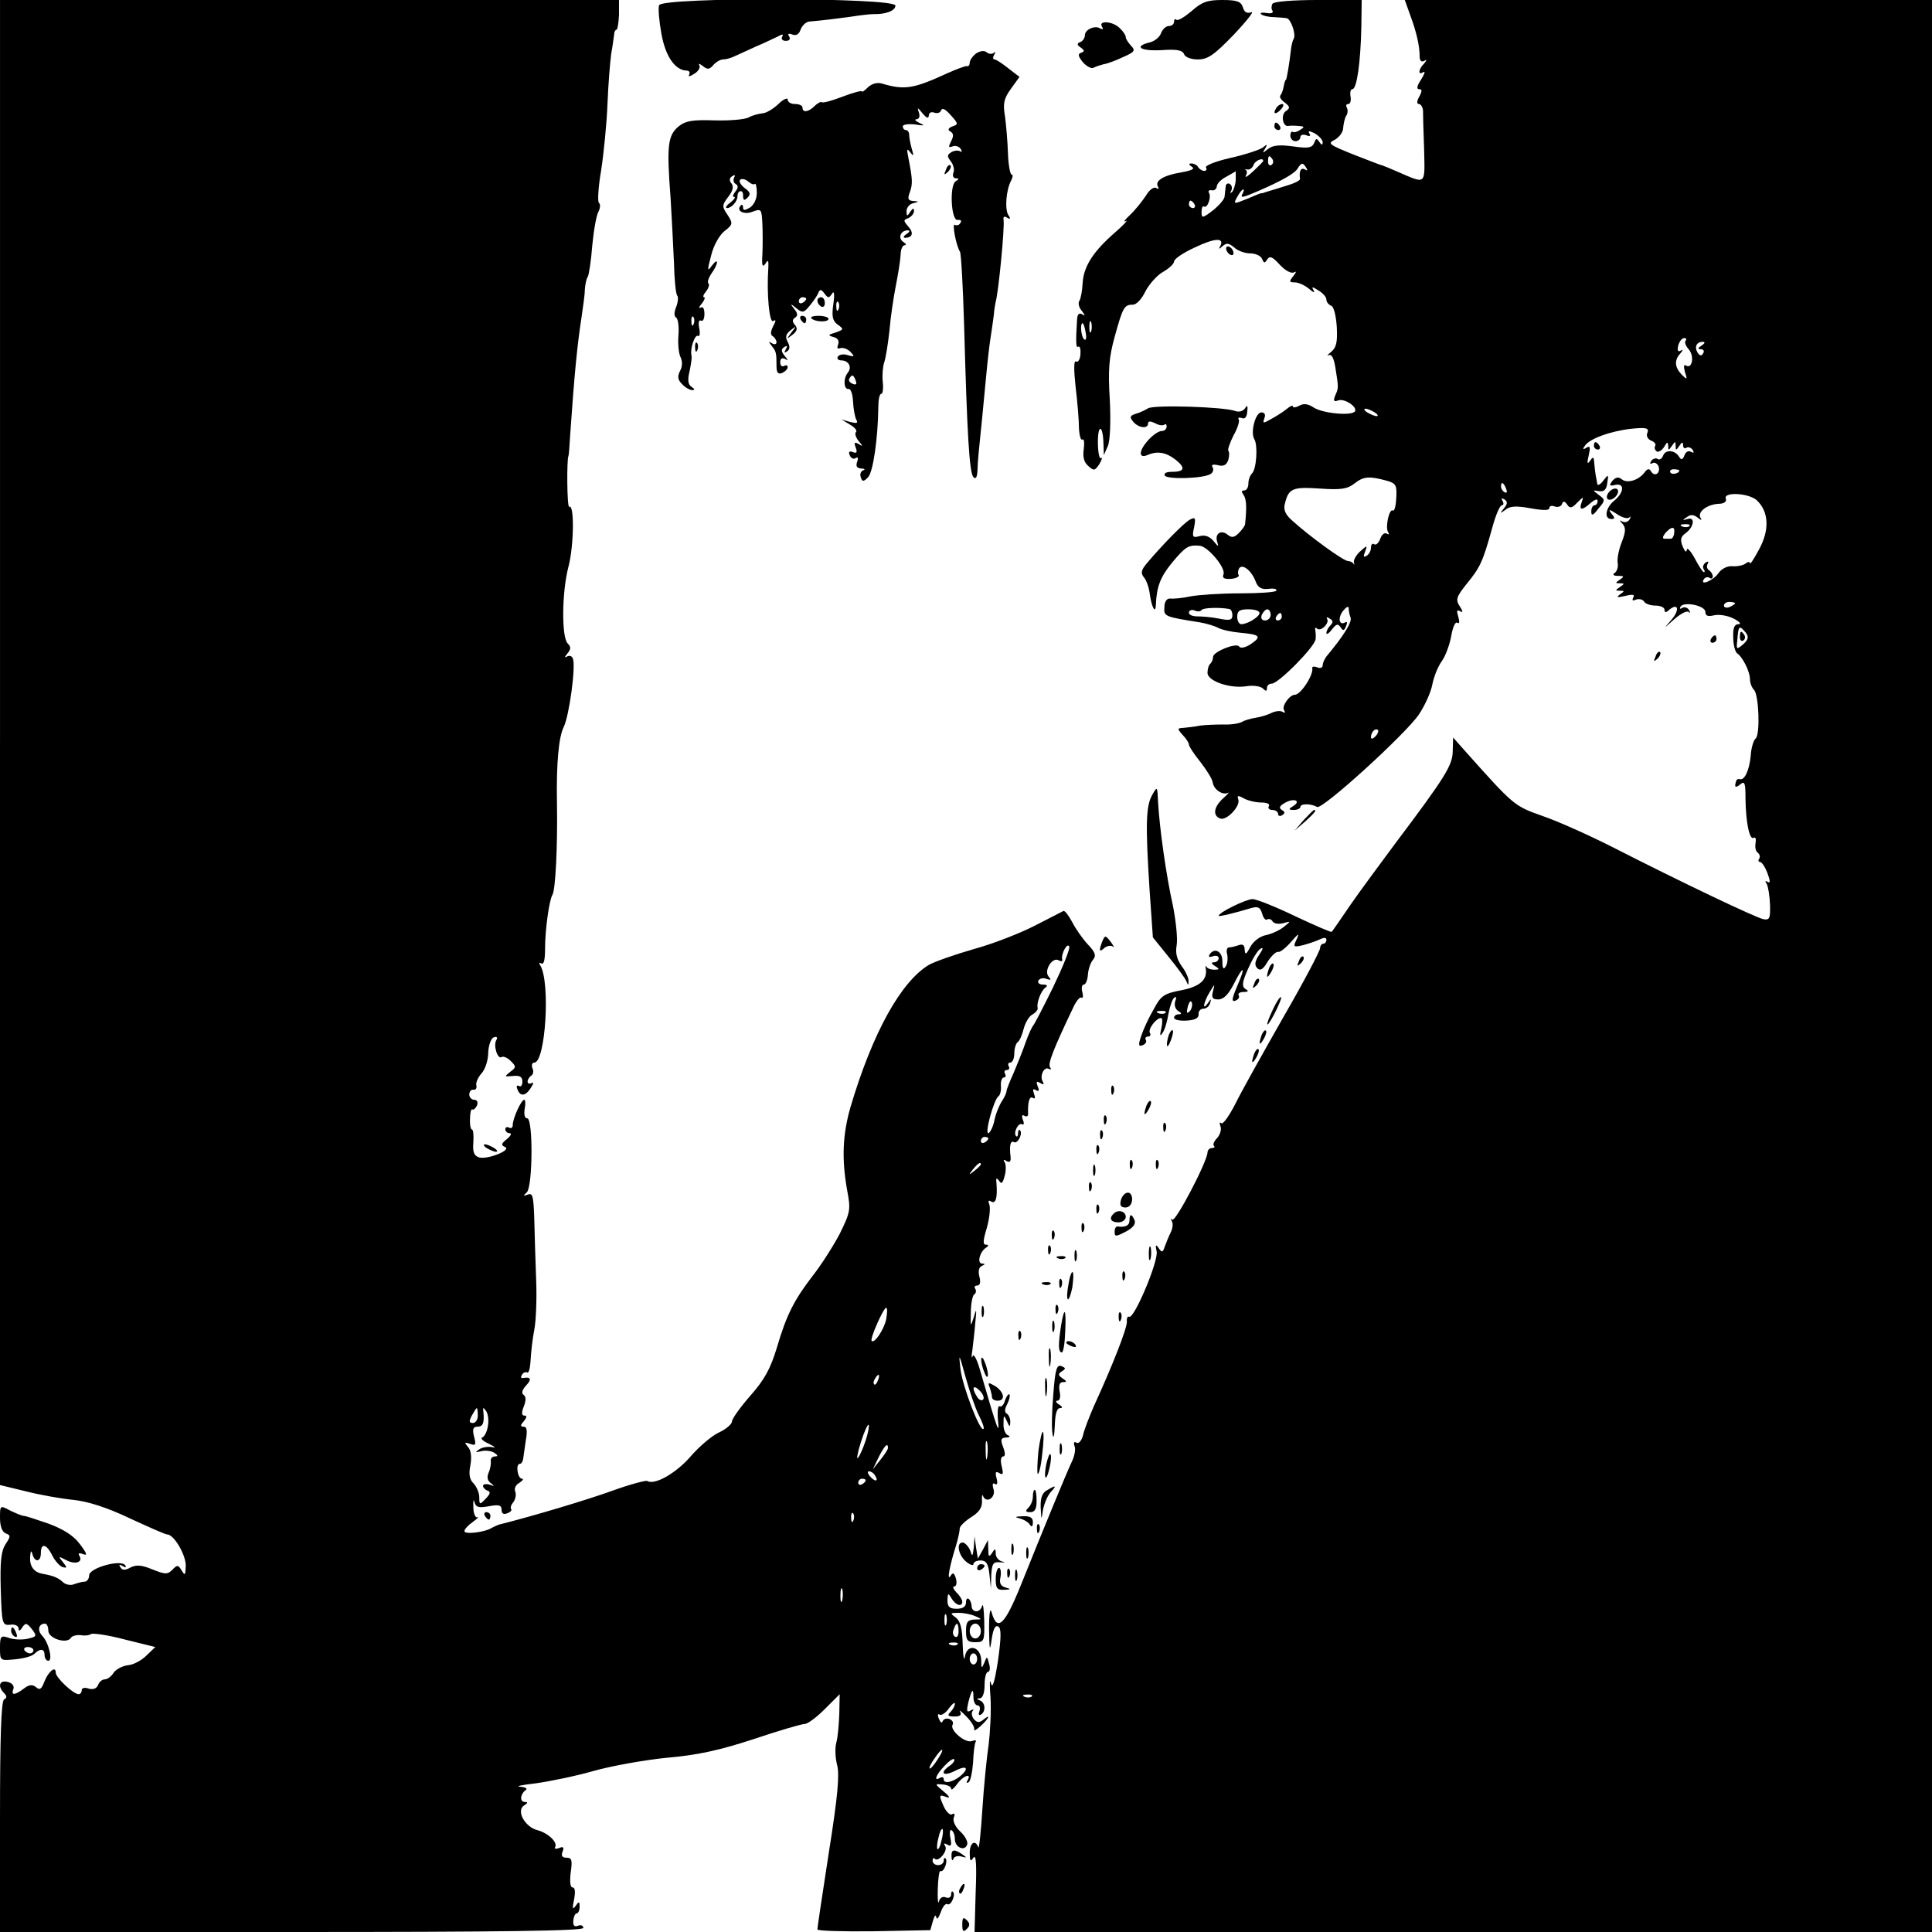 <?xml version="1.0" standalone="no"?>
<!DOCTYPE svg PUBLIC "-//W3C//DTD SVG 20010904//EN"
 "http://www.w3.org/TR/2001/REC-SVG-20010904/DTD/svg10.dtd">
<svg version="1.0" xmlns="http://www.w3.org/2000/svg"
 width="520pt" height="520pt" viewBox="0 0 520 520"
 preserveAspectRatio="xMidYMid meet">
<g transform="translate(0,520) scale(0.1,-0.1)"
fill="#000000" stroke="none">
<path d="M0 3201 l0 -1998 70 -17 c39 -10 97 -20 128 -23 38 -4 89 -20 150
-49 52 -24 97 -44 102 -44 18 0 50 -54 50 -84 -1 -26 -2 -28 -11 -13 -9 15
-12 16 -25 2 -13 -13 -19 -13 -54 1 -29 12 -43 13 -59 5 -14 -8 -22 -8 -27 1
-5 7 -3 8 6 3 8 -5 11 -4 7 2 -11 17 -97 -7 -97 -27 0 -9 -6 -17 -12 -17 -7 0
-20 -4 -29 -7 -9 -4 -23 -1 -30 6 -13 12 -26 17 -54 22 -23 4 -35 19 -34 44 1
17 3 21 6 10 6 -24 23 -23 23 2 0 28 15 25 31 -7 8 -16 21 -29 28 -31 12 -3
12 -1 0 14 -13 16 -12 16 9 5 24 -13 46 -6 36 11 -5 8 -1 9 10 5 12 -5 10 2
-9 27 -17 23 -44 40 -84 55 -32 11 -62 21 -67 21 -5 0 -21 7 -36 14 -28 15
-28 15 -28 -20 0 -22 6 -37 15 -41 14 -5 14 -8 0 -29 -12 -19 -15 -46 -13
-122 3 -94 4 -97 26 -95 12 2 22 -3 22 -10 0 -8 4 -7 10 3 9 13 12 12 26 -5
14 -19 13 -20 -13 -26 -15 -3 -38 -2 -50 3 -21 7 -23 4 -23 -27 0 -35 0 -35
41 -31 22 2 45 8 52 15 15 15 27 14 27 -4 0 -8 5 -15 10 -15 13 0 1 50 -17 68
-13 14 -9 32 8 32 5 0 9 -8 9 -19 0 -21 50 -37 61 -19 3 5 15 8 25 7 11 -2 24
-1 29 3 6 3 47 -3 92 -15 l81 -20 -24 -23 c-13 -13 -35 -25 -50 -26 -15 -2
-32 -11 -38 -20 -6 -10 -17 -18 -24 -18 -7 0 -15 -7 -18 -15 -4 -10 -13 -13
-25 -10 -11 4 -19 2 -19 -4 0 -6 -4 -11 -8 -11 -15 0 -62 45 -62 58 0 20 -20
3 -31 -25 -7 -19 -12 -23 -22 -14 -10 8 -19 7 -33 -4 -24 -18 -35 -19 -28 -1
3 8 -3 16 -15 19 -23 6 -28 -12 -10 -30 8 -8 8 -13 0 -17 -8 -5 -11 -105 -11
-317 l0 -309 785 0 c567 0 785 3 785 11 0 6 -6 9 -14 6 -10 -4 -14 0 -13 14 1
10 5 19 9 19 4 0 8 8 8 18 0 15 -2 15 -11 2 -8 -11 -9 -7 -4 17 4 21 3 33 -4
33 -6 0 -8 15 -5 40 5 33 3 40 -11 40 -12 0 -15 5 -11 16 5 12 2 15 -9 10 -9
-3 -14 -2 -11 2 8 13 -18 38 -47 46 -34 8 -59 53 -36 67 10 6 10 9 2 9 -15 0
-13 21 2 32 6 4 -1 8 -15 9 -14 1 5 5 41 9 36 5 106 19 155 33 49 14 139 30
199 36 82 7 141 20 233 50 68 23 130 41 138 41 8 0 32 18 54 40 l40 40 -1 -52
c-1 -29 -4 -64 -8 -78 -4 -14 -3 -41 2 -60 7 -26 2 -84 -22 -235 -17 -110 -31
-203 -31 -208 0 -4 68 -6 152 -5 l152 3 7 25 c4 14 8 18 9 10 1 -8 6 -3 12 13
5 15 13 25 18 22 9 -6 23 25 15 33 -3 3 -5 0 -5 -7 0 -7 -6 -11 -14 -8 -9 4
-16 -1 -19 -11 -2 -9 -4 6 -3 34 1 29 4 50 7 48 9 -5 21 27 14 34 -3 3 -5 0
-5 -6 0 -7 -7 -12 -15 -12 -8 0 -15 5 -15 12 0 6 3 9 6 5 10 -10 36 22 28 34
-5 8 -3 9 6 4 10 -6 12 -1 8 18 -3 15 -1 24 3 21 5 -3 9 -13 9 -24 0 -22 26
-34 33 -15 3 7 -5 23 -18 35 -14 13 -21 28 -18 38 4 9 2 13 -4 9 -5 -4 -15 5
-22 19 -15 33 -14 35 7 27 10 -4 8 2 -8 15 -25 21 -25 21 -2 19 12 -1 22 -6
22 -11 0 -6 7 0 16 12 15 22 41 32 28 10 -4 -6 -3 -8 3 -5 5 3 10 27 12 53 1
26 4 51 7 56 3 4 -2 5 -10 2 -18 -7 -61 30 -52 44 3 6 -1 12 -8 15 -8 3 -16 1
-19 -6 -2 -6 -6 -3 -10 7 -4 9 -3 15 2 11 5 -3 17 5 25 17 9 12 16 18 16 12 0
-5 -5 -15 -12 -22 -9 -9 -7 -12 11 -12 15 0 20 4 15 13 -4 6 4 1 17 -13 13
-13 23 -29 21 -35 -2 -5 6 -1 17 9 23 21 29 35 7 17 -10 -8 -16 -8 -25 2 -6 8
-7 18 -3 22 4 5 1 5 -6 1 -10 -6 -11 -1 -6 21 9 36 14 42 14 15 0 -12 5 -22
11 -22 6 0 8 -7 5 -16 -3 -8 -2 -12 4 -9 14 9 12 32 -2 38 -10 4 -10 6 0 6 7
1 12 15 12 36 0 19 4 35 9 35 5 0 7 10 3 22 -5 21 -6 21 -13 2 -7 -16 -8 -15
-8 7 -1 38 -38 47 -44 10 -2 -14 -5 1 -6 33 -1 43 -6 62 -18 72 -17 12 -16 13
7 13 14 0 34 -4 45 -9 19 -8 19 -9 -2 -9 -19 -1 -23 -7 -23 -31 0 -25 4 -30
25 -30 24 0 25 3 24 58 -1 31 -3 49 -6 39 -5 -19 -28 -18 -28 1 0 5 -3 14 -7
18 -5 4 -8 0 -8 -9 0 -11 -8 -17 -25 -17 -19 0 -25 5 -25 23 1 20 2 20 11 5
11 -19 29 -24 29 -9 0 5 -7 17 -16 25 -8 9 -11 16 -6 16 6 0 8 9 5 21 -5 16
-8 18 -15 7 -10 -15 -2 28 15 82 6 19 10 40 10 45 -1 6 12 19 30 31 23 14 31
27 30 45 -1 13 1 19 3 12 9 -21 35 -3 28 19 -4 13 -2 18 4 14 6 -4 8 2 4 16
-4 16 -2 19 8 13 10 -6 11 -2 6 19 -4 15 -2 26 4 26 6 0 6 9 0 25 -8 21 -6 25
8 26 10 0 12 3 5 6 -7 2 -13 17 -12 31 0 24 1 25 9 7 7 -16 9 -17 9 -3 1 9 -4
20 -9 23 -7 4 -6 13 1 26 6 12 8 23 6 26 -3 2 -8 -5 -12 -16 -3 -12 -10 -19
-15 -16 -4 3 -6 -14 -4 -37 5 -45 -1 -29 -49 137 -8 28 -17 43 -19 35 -3 -8
-4 -1 -1 15 2 17 6 50 8 75 4 38 3 40 -4 15 -9 -28 -9 -27 -8 13 0 24 5 46 9
48 5 3 6 10 3 15 -4 5 -1 9 5 9 8 0 10 9 6 24 -4 15 -1 26 7 29 9 4 9 6 0 6
-14 1 -6 32 11 43 8 5 7 8 -1 8 -8 0 -7 12 3 45 7 25 10 53 7 62 -4 11 -3 14
5 9 12 -7 17 10 14 49 -2 15 0 16 7 7 6 -10 10 -7 15 13 4 14 4 31 0 37 -5 7
-2 8 5 3 9 -5 12 -1 11 11 -4 32 0 45 9 40 10 -6 25 24 16 32 -3 3 -5 -1 -5
-8 0 -7 -2 -11 -5 -8 -9 8 6 38 16 32 5 -3 6 3 2 12 -4 11 -2 15 4 11 6 -4 11
-1 10 6 -1 32 4 48 13 42 6 -4 7 1 3 11 -4 12 -3 15 5 10 8 -5 10 -1 5 10 -5
13 -3 15 7 9 8 -5 11 -4 7 3 -10 15 3 43 16 35 6 -3 7 -1 3 5 -6 9 9 48 62
159 8 18 18 30 22 28 5 -3 6 4 3 15 -3 11 -1 20 4 20 5 0 10 12 11 26 1 15 7
33 14 41 9 11 6 20 -14 41 -14 15 -33 42 -42 60 -10 18 -20 32 -24 30 -4 -2
-39 -20 -78 -40 -39 -20 -113 -49 -165 -63 -52 -15 -105 -34 -119 -42 -76 -46
-152 -184 -211 -383 -21 -73 -24 -139 -9 -223 10 -53 9 -59 -20 -118 -18 -34
-50 -84 -72 -112 -50 -65 -71 -105 -97 -194 -17 -56 -33 -86 -71 -129 -28 -32
-50 -63 -50 -70 0 -7 -16 -21 -36 -30 -19 -9 -54 -39 -77 -66 -39 -44 -95 -76
-115 -64 -4 2 -46 -9 -93 -26 -66 -24 -209 -67 -304 -91 -5 -1 -15 -6 -21 -9
-18 -12 -74 -19 -74 -9 0 5 10 16 23 25 12 9 18 15 12 12 -5 -2 -11 10 -11 27
-1 18 1 24 3 14 4 -14 11 -16 39 -11 27 5 34 3 34 -10 0 -10 6 -13 15 -9 9 3
13 8 11 11 -3 3 -1 11 5 18 6 8 9 20 6 29 -4 8 1 19 11 24 9 6 12 11 7 11 -12
0 -18 40 -6 40 4 0 8 6 9 13 1 6 4 29 7 49 5 27 3 38 -5 38 -10 0 -10 4 0 15
8 10 9 15 1 15 -7 0 -8 8 -1 25 6 16 6 26 -1 31 -6 4 -4 13 7 25 16 17 13 24
-9 20 -5 -1 -6 3 -2 9 3 6 10 8 14 6 4 -3 8 12 9 32 1 20 5 58 10 83 5 26 7
87 5 135 -2 49 -4 122 -5 162 -2 61 -4 72 -17 67 -13 -5 -14 -4 -3 6 16 17 17
199 1 199 -7 0 -9 10 -7 25 3 14 2 25 -1 25 -8 0 -31 -50 -31 -68 0 -7 -4 -10
-10 -7 -5 3 -10 1 -10 -4 0 -6 5 -11 12 -11 6 0 3 -7 -8 -16 -15 -12 -16 -16
-5 -21 20 -8 -48 -35 -70 -28 -14 5 -17 15 -15 41 1 18 0 34 -4 34 -3 0 -6 13
-5 29 0 16 3 27 6 25 4 -2 9 3 13 11 3 9 0 15 -8 15 -7 0 -13 7 -13 14 0 8 5
14 11 13 6 -1 10 4 8 12 -2 7 5 22 14 32 10 11 18 36 18 56 1 21 8 39 15 41 8
3 11 0 7 -7 -9 -14 3 -53 14 -46 5 3 16 -2 25 -11 15 -15 14 -17 -2 -29 -16
-13 -16 -13 7 -11 19 2 26 -2 26 -15 0 -10 -4 -15 -9 -12 -5 3 -8 0 -5 -7 7
-22 22 -21 36 1 8 12 9 18 3 14 -6 -3 -11 -2 -11 4 0 5 4 12 10 16 5 3 7 12 3
20 -3 8 -1 15 5 15 30 0 44 216 16 262 -4 6 -3 8 3 5 7 -4 10 10 10 41 0 48
11 130 20 144 8 14 14 129 12 248 -2 106 5 177 18 203 15 30 33 163 25 184 -2
7 -9 10 -16 6 -7 -4 -7 -2 1 8 10 12 10 18 1 27 -17 17 -16 138 2 207 15 57
16 170 2 161 -6 -3 -7 128 -2 137 1 1 3 29 5 62 11 160 19 239 30 310 4 28 9
61 9 75 1 14 4 30 8 35 3 6 9 43 12 84 4 41 11 82 17 92 5 10 5 20 1 23 -4 3
-2 42 6 88 7 46 15 126 17 178 2 52 7 113 10 135 4 22 7 46 8 53 0 6 3 12 6
12 3 0 6 18 7 40 l0 40 -833 0 -833 0 0 -1999z m2834 -659 c-26 -53 -50 -99
-53 -102 -3 -3 -12 -22 -20 -44 -7 -21 -22 -58 -32 -82 -11 -24 -20 -47 -20
-51 0 -5 -6 -17 -13 -28 -7 -11 -17 -35 -20 -53 -4 -17 -12 -32 -16 -32 -10 0
15 90 27 99 5 3 8 16 7 29 -1 12 3 22 8 22 5 0 6 5 3 10 -3 6 -1 10 5 10 6 0
8 5 5 10 -3 6 -1 10 4 10 6 0 11 11 11 24 0 14 4 27 9 31 5 3 12 19 16 35 4
16 14 34 23 39 9 5 16 13 15 18 -4 13 9 47 21 55 7 5 4 8 -7 8 -10 0 -15 5
-12 11 4 6 14 8 22 4 12 -4 13 -2 5 7 -13 16 11 54 28 43 6 -3 10 -3 9 2 -4
15 14 48 19 35 2 -7 -18 -56 -44 -110z m-174 -406 c0 -3 -4 -8 -10 -11 -5 -3
-10 -1 -10 4 0 6 5 11 10 11 6 0 10 -2 10 -4z m-20 -70 c0 -2 -8 -10 -17 -17
-16 -13 -17 -12 -4 4 13 16 21 21 21 13z m-255 -418 c-7 -29 -32 -65 -39 -57
-5 6 32 89 39 89 4 0 3 -14 0 -32z m250 -258 c9 -18 15 -34 12 -36 -9 -9 -57
116 -62 162 -5 44 -4 42 14 -23 11 -39 27 -86 36 -103z m-272 95 c-3 -9 -8
-14 -10 -11 -3 3 -2 9 2 15 9 16 15 13 8 -4z m283 -52 c-4 -4 -11 -1 -16 7
-16 25 -11 35 7 17 9 -9 13 -20 9 -24z m-1360 -43 c0 -11 -6 -20 -13 -20 -11
0 -11 5 -3 20 6 11 12 20 13 20 2 0 3 -9 3 -20z m27 -29 c-2 -14 -9 -28 -15
-30 -6 -2 2 -10 18 -17 16 -8 20 -12 9 -9 -11 2 -27 0 -35 -6 -12 -8 -11 -9 5
-5 11 3 27 1 35 -4 11 -7 11 -10 2 -10 -7 0 -12 -6 -11 -12 1 -7 -1 -21 -6
-32 -5 -12 -3 -21 6 -28 11 -8 10 -9 -3 -4 -10 3 -18 1 -18 -3 0 -5 6 -11 12
-13 9 -3 8 -9 -5 -22 -16 -17 -17 -16 -17 4 0 12 -7 28 -15 37 -11 10 -14 25
-9 49 4 22 2 40 -6 49 -11 13 -10 14 5 9 15 -6 17 -3 11 19 -5 20 -3 27 9 27
15 0 19 10 16 40 -2 13 0 13 8 1 5 -8 7 -26 4 -40z m1017 -38 c-7 -21 -16 -42
-21 -47 -4 -5 -1 14 8 42 9 29 19 50 21 47 2 -2 -1 -21 -8 -42z m327 -45 c-2
-13 -4 -5 -4 17 -1 22 1 32 4 23 2 -10 2 -28 0 -40z m-267 25 c0 -5 -10 -19
-21 -33 l-20 -25 16 33 c15 30 25 41 25 25z m-35 -74 c11 -16 1 -19 -13 -3 -7
8 -8 14 -3 14 5 0 13 -5 16 -11z m-25 -13 c0 -3 -4 -8 -10 -11 -5 -3 -10 -1
-10 4 0 6 5 11 10 11 6 0 10 -2 10 -4z m-33 -108 c-3 -8 -6 -5 -6 6 -1 11 2
17 5 13 3 -3 4 -12 1 -19z m-30 -215 c-3 -10 -5 -4 -5 12 0 17 2 24 5 18 2 -7
2 -21 0 -30z m280 -65 c-3 -7 -5 -2 -5 12 0 14 2 19 5 13 2 -7 2 -19 0 -25z
m33 -19 c0 -11 -4 -18 -10 -14 -5 3 -7 12 -3 20 7 21 13 19 13 -6z m60 1 c0
-11 -7 -20 -15 -20 -8 0 -15 9 -15 20 0 11 7 20 15 20 8 0 15 -9 15 -20z m-63
-36 c-3 -3 -12 -4 -19 -1 -8 3 -5 6 6 6 11 1 17 -2 13 -5z m-2487 -16 c0 -4
-4 -8 -9 -8 -6 0 -12 4 -15 8 -3 5 1 9 9 9 8 0 15 -4 15 -9z m2540 -23 c0 -8
-4 -15 -10 -15 -5 0 -10 7 -10 15 0 8 5 15 10 15 6 0 10 -7 10 -15z m-106
-270 c-9 -14 -18 -25 -21 -25 -5 0 5 18 20 38 17 22 18 13 1 -13z m30 -19
c-27 -20 -13 -28 19 -11 30 15 36 5 11 -16 -20 -16 -44 -21 -44 -8 0 6 -4 7
-10 4 -18 -11 -11 8 12 32 12 13 24 21 26 18 3 -3 -3 -12 -14 -19z m-20 -200
c-3 -15 -8 -25 -11 -23 -2 3 -1 17 3 31 3 15 8 25 11 23 2 -3 1 -17 -3 -31z"/>
<path d="M1774 5186 c-3 -8 0 -42 6 -76 11 -62 37 -99 68 -100 7 0 10 -5 7
-11 -4 -6 2 -5 13 2 12 7 18 18 14 24 -3 5 1 4 10 -3 12 -10 18 -9 28 3 7 8
19 15 26 15 8 0 22 4 32 9 9 4 35 16 57 26 22 9 48 22 59 27 12 7 16 6 11 -1
-3 -6 1 -11 10 -11 10 0 13 5 9 12 -5 7 -2 9 9 5 10 -4 18 1 22 14 4 10 14 20
23 21 35 3 68 7 112 13 25 4 52 7 60 7 34 -1 60 9 60 23 0 22 -628 23 -636 1z"/>
<path d="M3207 5170 c-19 -16 -37 -27 -41 -23 -3 3 -6 1 -6 -5 0 -7 -6 -12
-14 -12 -8 0 -17 -9 -21 -19 -3 -10 -17 -22 -30 -25 -45 -11 -26 -24 31 -21
41 3 57 0 61 -11 3 -8 19 -14 37 -14 27 0 44 12 97 67 35 37 56 64 47 60 -12
-4 -19 0 -23 14 -5 15 -16 19 -55 19 -40 0 -55 -5 -83 -30z"/>
<path d="M3425 5190 c-3 -5 -4 -14 0 -19 3 -6 -4 -8 -16 -6 -12 2 -18 1 -15
-3 4 -4 20 -8 34 -8 15 -1 31 -2 35 -3 11 -1 26 -44 19 -55 -3 -5 -7 -21 -8
-35 -4 -34 -11 -76 -13 -76 -2 0 -4 -8 -6 -18 -2 -11 -6 -21 -9 -24 -3 -4 2
-12 12 -19 14 -11 15 -15 3 -23 -14 -9 -9 -42 6 -40 4 1 17 1 28 0 16 -1 17
-3 5 -10 -8 -6 -17 -8 -20 -6 -4 2 -7 -2 -7 -10 0 -8 6 -15 14 -15 7 0 13 5
13 11 0 6 7 8 16 5 9 -4 13 -2 8 5 -4 8 0 7 15 0 11 -7 21 -17 21 -24 0 -8 -3
-8 -9 1 -7 11 -9 10 -14 -3 -6 -13 -16 -15 -57 -9 -36 5 -55 3 -67 -7 -15 -12
-16 -12 -8 1 7 12 6 13 -6 3 -8 -6 -47 -19 -87 -28 -40 -9 -70 -21 -66 -26 3
-5 1 -9 -5 -9 -5 0 -13 5 -16 10 -3 6 -12 10 -18 10 -8 0 -8 -3 1 -9 9 -5 0
-10 -29 -15 -48 -8 -72 -23 -62 -39 3 -6 1 -7 -5 -3 -6 4 -19 -5 -28 -21 -10
-15 -29 -39 -43 -52 -14 -13 -19 -20 -11 -16 8 5 -4 -9 -27 -29 -60 -52 -86
-92 -89 -137 -1 -21 -5 -43 -9 -49 -4 -6 -1 -18 7 -27 9 -12 9 -15 1 -9 -9 5
-13 0 -14 -13 -4 -63 -3 -79 3 -74 5 2 7 -7 6 -21 -1 -13 -6 -22 -12 -19 -6 4
-6 -22 -1 -68 5 -41 9 -90 9 -111 1 -20 5 -34 9 -31 5 3 6 -9 4 -25 -3 -21 0
-36 12 -46 15 -14 18 -13 30 5 7 12 9 19 4 16 -4 -3 -8 17 -8 43 0 51 14 46
15 -5 l1 -30 11 25 c6 15 8 66 5 125 -5 79 -2 114 13 168 22 80 26 87 49 87
10 0 24 15 34 36 10 19 31 43 47 52 16 9 30 22 30 28 0 7 25 24 56 38 54 26
81 27 68 3 -5 -8 -3 -8 6 0 11 10 17 9 32 -3 9 -9 29 -16 43 -16 15 0 29 -7
32 -15 5 -12 7 -12 14 -1 7 10 14 7 34 -15 15 -16 31 -24 38 -20 7 4 6 0 -2
-10 -12 -15 -11 -17 4 -17 10 0 27 -8 38 -17 11 -10 17 -12 13 -5 -7 11 -4 11
13 0 12 -7 21 -18 21 -24 0 -7 6 -14 13 -17 7 -2 13 -27 15 -57 2 -41 -1 -55
-15 -67 -10 -8 -13 -12 -7 -9 8 4 14 -8 18 -32 9 -56 9 -56 0 -76 -6 -15 -4
-18 7 -14 17 7 53 -17 46 -29 -8 -13 -86 -6 -111 10 -15 10 -27 12 -39 5 -9
-5 -17 -6 -17 -2 0 4 -8 1 -17 -7 -10 -8 -29 -20 -42 -27 -21 -12 -23 -12 -18
2 4 10 1 16 -8 16 -16 0 -30 -54 -19 -72 10 -16 6 -80 -6 -92 -6 -6 -10 -18
-10 -28 0 -10 -5 -18 -11 -18 -8 0 -8 -4 -2 -12 8 -11 9 -34 4 -80 -1 -4 -8
-14 -17 -23 -12 -12 -19 -13 -30 -4 -17 14 -35 3 -28 -19 5 -15 3 -14 -10 2
-10 12 -23 17 -37 13 -19 -5 -21 -3 -15 24 5 26 3 28 -12 20 -16 -9 -74 -68
-116 -118 -15 -18 -16 -26 -7 -37 7 -8 14 -29 16 -47 5 -34 15 -52 16 -28 2
50 12 76 44 115 36 43 44 48 75 45 22 -3 70 -60 63 -77 -4 -10 2 -13 20 -12
14 1 23 6 21 10 -3 4 -2 13 1 18 9 14 34 -6 45 -36 6 -16 16 -21 34 -19 14 2
24 0 21 -5 -2 -4 -46 -7 -97 -7 -52 0 -111 -4 -133 -8 -22 -5 -47 -7 -55 -6
-9 1 -16 -8 -16 -23 -2 -25 0 -26 95 -41 18 -3 41 -10 50 -15 9 -5 36 -11 59
-13 54 -5 59 -10 28 -31 -14 -9 -27 -12 -31 -6 -7 11 -70 -14 -70 -28 0 -6 -3
-14 -7 -18 -5 -4 -8 -15 -8 -25 0 -22 60 -43 105 -36 18 3 38 0 44 -6 8 -8 11
-8 11 1 0 7 6 12 13 12 18 0 117 100 118 120 1 8 0 20 -1 25 -1 6 1 7 5 3 10
-9 34 15 27 26 -3 5 0 6 7 1 9 -5 10 -10 2 -18 -6 -6 -11 -15 -11 -21 0 -5 7
-1 15 10 12 15 16 16 23 6 7 -11 10 -10 15 3 4 9 3 13 -2 10 -17 -10 -21 12
-6 31 8 10 15 14 15 7 0 -6 2 -18 5 -25 5 -12 -19 -50 -65 -105 -5 -7 -10 -17
-10 -24 0 -6 -7 -9 -15 -5 -8 3 -14 2 -13 -2 4 -18 -31 -72 -47 -72 -14 0 -36
-31 -29 -41 4 -8 3 -9 -4 -5 -6 4 -20 2 -30 -3 -10 -5 -29 -11 -43 -13 -13 -2
-30 -7 -36 -11 -7 -4 -29 -8 -50 -7 -21 0 -49 -1 -63 -3 -14 -3 -34 -5 -44 -6
-18 -1 -18 -2 -3 -19 10 -10 17 -22 17 -26 0 -5 14 -26 31 -47 17 -22 32 -46
33 -55 3 -19 26 -35 41 -28 5 3 0 -3 -12 -14 -26 -23 -30 -47 -9 -55 17 -7 55
33 49 51 -4 11 -1 12 15 3 11 -6 32 -11 47 -11 15 0 24 -4 20 -10 -3 -5 1 -10
9 -10 9 0 16 -5 16 -11 0 -5 5 -7 11 -3 8 5 8 9 -1 14 -9 6 -6 11 10 20 24 13
43 4 20 -10 -13 -8 -12 -10 3 -10 9 0 17 4 17 8 0 10 30 9 45 0 14 -8 239 197
274 249 16 24 32 59 36 80 4 21 15 49 26 64 10 14 21 45 25 67 4 24 11 39 16
36 6 -4 7 2 3 16 -5 16 -4 20 5 15 8 -5 8 -1 -1 13 -12 18 -9 26 19 61 36 44
43 59 68 149 9 34 21 62 26 62 5 0 6 5 2 12 -4 7 -3 8 5 4 9 -6 9 -12 -1 -24
-12 -15 -11 -15 4 -4 12 10 29 11 67 4 33 -6 51 -6 51 0 0 6 6 8 14 5 8 -3 17
-1 20 6 3 9 7 9 14 -1 7 -11 13 -10 27 5 17 17 18 17 12 1 -8 -22 1 -23 25 -1
11 9 18 11 18 5 0 -7 -4 -12 -8 -12 -5 0 -9 -7 -9 -17 0 -12 5 -11 19 8 19 22
19 24 1 37 -17 13 -17 13 1 10 13 -2 20 4 22 22 4 24 3 24 -11 6 -8 -11 -16
-14 -16 -8 -1 7 -3 17 -4 22 -1 6 -3 20 -4 33 -1 18 -3 19 -11 7 -8 -11 -9 -7
-4 14 5 22 4 27 -6 21 -9 -6 -11 -4 -5 4 11 20 71 41 126 47 40 4 48 2 43 -11
-4 -8 1 -17 10 -21 9 -3 14 -10 11 -14 -3 -5 -1 -11 4 -15 5 -3 14 3 20 12 8
14 10 15 11 3 0 -13 1 -13 10 0 9 13 10 13 10 0 0 -13 1 -13 10 0 7 11 10 11
10 2 0 -7 4 -11 9 -7 5 3 13 0 17 -6 4 -8 3 -9 -5 -5 -6 4 -14 0 -17 -9 -5
-13 -9 -14 -15 -4 -11 18 -37 20 -43 2 -3 -8 -10 -12 -15 -8 -5 3 -13 0 -17
-6 -4 -7 -3 -9 3 -6 6 4 13 0 17 -8 6 -18 -10 -30 -20 -14 -5 9 -10 8 -18 -3
-16 -21 -47 -30 -61 -18 -9 7 -16 6 -25 -4 -10 -13 -8 -15 8 -11 26 5 23 -22
-5 -44 -22 -19 -26 -48 -6 -48 10 0 10 3 0 15 -9 12 -6 12 14 -1 14 -10 29
-14 34 -10 4 5 5 2 1 -5 -4 -7 -13 -9 -19 -6 -9 5 -9 4 0 -6 9 -10 9 -21 -2
-49 -8 -20 -13 -45 -11 -56 2 -11 -2 -23 -8 -27 -7 -5 -3 -8 9 -8 17 0 17 -2
5 -10 -13 -9 -13 -10 0 -10 13 0 13 -1 0 -10 -13 -9 -13 -10 0 -10 13 0 13 -1
0 -10 -11 -8 -7 -9 14 -4 20 5 27 4 22 -4 -4 -8 -2 -10 7 -6 8 3 18 1 22 -5 3
-6 17 -11 31 -11 13 0 24 -5 24 -11 0 -8 4 -9 13 0 25 20 28 -2 5 -28 -21 -24
-21 -24 8 2 17 15 34 24 39 20 4 -5 5 -2 1 5 -4 7 -12 9 -18 6 -6 -4 -8 -3 -5
3 9 15 67 3 67 -14 0 -11 7 -13 24 -9 13 3 37 -1 52 -9 16 -8 22 -15 13 -15
-11 0 -15 -10 -14 -36 0 -19 5 -38 10 -42 16 -11 35 -50 35 -70 0 -10 5 -23
11 -29 13 -13 17 -122 4 -131 -5 -4 -12 -25 -13 -47 -4 -39 -17 -67 -30 -62
-4 1 -8 -1 -9 -5 -6 -17 -2 -20 11 -9 12 10 14 3 14 -40 1 -64 11 -111 22
-104 5 3 7 -3 5 -15 -2 -11 1 -22 6 -25 5 -4 7 -11 4 -16 -4 -5 -2 -9 2 -9 5
0 14 -14 20 -30 8 -21 8 -28 1 -24 -7 5 -8 2 -3 -5 4 -7 8 -32 9 -56 1 -37 -1
-42 -18 -39 -20 4 -218 98 -406 194 -63 32 -148 70 -189 84 -76 27 -76 27
-209 176 l-31 35 -1 -36 c0 -38 -19 -69 -153 -247 -40 -54 -95 -128 -122 -167
-26 -38 -49 -72 -51 -73 -1 -2 -45 17 -98 42 -52 25 -104 46 -115 46 -17 0
-91 -36 -91 -45 0 -3 45 8 88 21 18 5 24 2 29 -15 3 -11 9 -19 13 -16 5 3 12
1 15 -5 4 -6 16 -8 28 -5 22 6 22 6 2 -10 -11 -9 -33 -19 -48 -22 -16 -3 -34
-17 -42 -32 -11 -21 -14 -22 -15 -7 0 12 -5 16 -16 12 -9 -3 -20 -6 -26 -6 -6
0 -8 -9 -5 -19 2 -10 1 -25 -4 -32 -6 -10 -9 -6 -9 14 0 27 -22 38 -35 17 -3
-6 1 -7 9 -4 9 3 16 1 16 -5 0 -6 -6 -11 -12 -11 -9 0 -8 -4 2 -10 13 -8 13
-10 -2 -10 -9 0 -18 3 -21 8 -2 4 -3 3 -2 -3 6 -31 -14 -50 -64 -60 -47 -9
-56 -14 -75 -50 -13 -22 -28 -54 -34 -72 -9 -26 -8 -31 4 -26 7 3 11 9 8 14
-3 5 0 9 6 9 6 0 8 5 5 10 -6 10 17 40 30 40 4 0 4 -12 1 -27 -5 -20 -4 -24 3
-13 6 8 13 32 16 52 4 21 11 40 16 43 5 4 6 -1 2 -10 -3 -10 0 -21 8 -26 10
-6 10 -9 2 -9 -7 0 -13 -4 -13 -9 0 -6 15 -9 33 -8 23 1 34 7 33 17 -1 8 5 15
13 15 8 0 16 7 18 15 4 13 3 13 -6 0 -16 -23 -12 2 5 30 14 23 14 23 9 3 -5
-18 -2 -23 14 -23 14 0 27 13 41 40 27 54 34 51 10 -4 -15 -35 -16 -44 -4 -39
7 3 11 9 8 14 -3 5 3 9 13 9 13 0 15 3 5 8 -10 7 -9 18 7 54 11 25 25 49 33
54 9 6 8 0 -3 -16 -12 -18 -13 -28 -5 -36 8 -8 16 -3 28 18 10 15 22 27 28 26
5 -2 21 11 35 27 20 23 23 25 15 7 -10 -21 -9 -22 17 -16 15 4 36 11 46 16 11
5 17 5 17 -2 0 -5 -4 -10 -8 -10 -5 0 -9 -6 -9 -12 0 -7 -44 -91 -99 -186 -54
-95 -113 -200 -129 -233 -17 -33 -34 -57 -38 -52 -5 4 -5 0 -2 -9 3 -8 -1 -22
-9 -31 -8 -8 -12 -17 -9 -21 4 -3 1 -6 -5 -6 -7 0 -12 -6 -12 -12 -1 -25 -86
-188 -95 -181 -4 5 -5 3 -1 -4 4 -7 2 -20 -3 -30 -5 -10 -12 -27 -16 -38 -5
-16 -8 -17 -16 -5 -8 12 -10 10 -6 -8 6 -25 -61 -184 -74 -176 -4 2 -7 -4 -6
-13 1 -17 -38 -117 -89 -228 -12 -28 -26 -63 -29 -78 -4 -15 -12 -24 -18 -20
-6 4 -8 0 -5 -9 4 -8 0 -28 -8 -44 -15 -32 -72 -170 -137 -332 -43 -106 -63
-125 -78 -72 -4 15 -7 -2 -7 -45 1 -57 2 -62 7 -28 4 29 10 40 18 35 8 -5 8
-28 -1 -92 -9 -58 -15 -77 -19 -60 -3 14 -4 -4 -1 -40 2 -36 -1 -92 -5 -125
-5 -33 -13 -112 -17 -175 -4 -63 -9 -109 -11 -102 -8 22 -23 12 -23 -15 0 -22
2 -25 10 -13 7 10 9 -19 6 -92 l-3 -108 1288 0 1289 0 0 2600 0 2600 -710 0
-709 0 15 -42 c17 -46 25 -82 25 -111 0 -10 5 -15 12 -11 8 5 8 3 0 -7 -16
-16 -17 -33 -2 -23 6 3 3 -5 -6 -20 -11 -16 -13 -26 -6 -26 9 0 9 -5 1 -20 -7
-12 -7 -20 -1 -20 5 0 10 -8 11 -17 0 -10 1 -57 3 -105 2 -98 7 -94 -72 -60
-20 9 -38 16 -41 17 -3 0 -38 14 -77 29 -67 27 -71 30 -50 40 12 7 22 21 22
31 1 11 4 26 8 33 5 6 5 17 2 22 -3 6 -2 10 4 10 5 0 8 9 6 20 -2 11 0 20 5
20 12 0 22 73 24 166 l1 74 -117 0 c-67 0 -119 -4 -123 -10z m0 -419 c3 -5 2
-12 -3 -15 -5 -3 -9 1 -9 9 0 17 3 19 12 6z m-25 -4 c0 -2 -12 -14 -27 -28
-14 -13 -23 -19 -20 -12 4 6 4 13 0 16 -5 2 -3 2 4 1 6 -2 14 4 17 12 4 12 26
21 26 11z m116 -19 c4 -7 3 -8 -4 -4 -11 6 -16 -5 -13 -26 0 -4 -16 -12 -37
-18 -20 -6 -44 -14 -52 -16 -8 -3 -15 -5 -15 -4 0 1 -17 -6 -38 -15 -37 -15
-38 -15 -27 5 6 11 13 20 16 20 3 0 2 -4 -1 -10 -8 -14 -2 -13 42 6 64 28 98
47 106 61 10 16 14 16 23 1z m-190 -33 c-1 -13 -6 -28 -10 -32 -5 -4 -6 -3 -2
4 3 6 2 14 -4 18 -5 3 -11 0 -11 -7 -1 -7 -2 -19 -3 -27 0 -7 -15 -24 -31 -37
-29 -22 -31 -22 -31 -4 0 10 3 17 7 14 9 -5 20 26 13 37 -3 5 0 8 7 7 7 -2 13
3 14 10 0 7 11 19 25 26 14 8 25 14 26 15 0 1 0 -10 0 -24z m-111 -65 c3 -5 1
-10 -4 -10 -6 0 -11 5 -11 10 0 6 2 10 4 10 3 0 8 -4 11 -10z m-278 -342 c-3
-7 -5 -2 -5 12 0 14 2 19 5 13 2 -7 2 -19 0 -25z m-15 -3 c3 -13 1 -22 -3 -19
-9 5 -13 44 -5 44 2 0 6 -11 8 -25z m1615 -22 c-4 -3 0 -14 8 -23 16 -18 10
-54 -7 -44 -6 4 -7 -2 -3 -17 7 -21 6 -22 -9 -7 -19 20 -20 39 -3 57 7 9 8 12
0 7 -7 -4 -9 1 -6 14 3 11 10 20 16 20 6 0 7 -3 4 -7z m43 -13 c-11 -7 -11
-10 -2 -10 7 0 10 -5 6 -11 -4 -8 -9 -7 -15 2 -9 15 -3 29 14 29 7 0 6 -4 -3
-10z m-880 -180 c8 -5 11 -10 5 -10 -5 0 -17 5 -25 10 -8 5 -10 10 -5 10 6 0
17 -5 25 -10z m820 -156 c0 -8 -19 -13 -24 -6 -3 5 1 9 9 9 8 0 15 -2 15 -3z
m-787 -28 c25 -7 27 -13 25 -47 -1 -21 -5 -36 -9 -33 -10 6 -21 -45 -13 -58 4
-6 3 -8 -4 -4 -6 3 -13 -3 -17 -14 -4 -11 -11 -18 -16 -15 -5 4 -9 -1 -9 -9 0
-8 -5 -18 -12 -22 -8 -5 -9 -2 -4 11 7 18 6 18 -13 1 -11 -10 -18 -23 -17 -29
2 -7 1 -9 -1 -4 -3 4 -10 7 -15 7 -12 0 -104 67 -149 108 -19 16 -25 30 -21
45 10 43 21 47 95 42 57 -4 74 -1 93 14 24 19 40 20 87 7z m321 -22 c3 -8 2
-12 -4 -9 -6 3 -10 10 -10 16 0 14 7 11 14 -7z m675 -31 c32 -31 34 -79 6
-131 -14 -26 -25 -43 -25 -38 0 5 -6 4 -12 -1 -7 -5 -23 -8 -36 -7 -13 1 -29
-7 -37 -19 -14 -20 -51 -35 -39 -16 3 5 10 7 15 4 5 -4 9 -2 9 4 0 5 -5 13
-10 16 -6 4 -7 11 -4 17 4 7 2 8 -5 4 -6 -4 -9 -12 -6 -17 4 -5 4 -9 1 -9 -3
0 -14 17 -25 38 -11 20 -21 30 -21 22 -1 -8 -5 -5 -11 9 -7 18 -6 26 8 36 23
17 26 45 5 38 -14 -4 -15 -3 -2 5 10 8 19 7 29 -1 10 -8 13 -8 8 -1 -9 16 17
36 48 38 16 0 23 6 20 14 -7 19 63 15 84 -5z m-182 -69 c-3 -3 -12 -4 -19 -1
-8 3 -5 6 6 6 11 1 17 -2 13 -5z m-41 -19 c-1 -9 -5 -15 -9 -15 -4 0 -12 0
-17 0 -6 0 -5 6 2 15 17 19 27 19 24 0z m164 -189 c0 -2 -7 -6 -15 -10 -8 -3
-15 -1 -15 4 0 6 7 10 15 10 8 0 15 -2 15 -4z m-1362 -15 c5 0 9 -8 9 -17 0
-13 -7 -15 -36 -9 -20 4 -46 6 -58 6 -13 0 -23 4 -23 10 0 6 7 9 15 6 8 -4 16
-3 19 1 3 6 45 8 74 3z m82 -11 c0 -10 -32 -30 -49 -30 -6 0 -11 9 -11 20 0
16 7 20 30 20 17 0 30 -4 30 -10z m30 -5 c0 -8 -7 -15 -15 -15 -9 0 -12 6 -9
15 4 8 10 15 15 15 5 0 9 -7 9 -15z m30 -5 c0 -5 -5 -10 -11 -10 -5 0 -7 5 -4
10 3 6 8 10 11 10 2 0 4 -4 4 -10z m1249 -43 c8 -11 7 -18 -7 -31 -18 -15 -19
-15 -16 11 3 40 5 41 23 20z m-997 -279 c-7 -7 -12 -8 -12 -2 0 6 3 14 7 17 3
4 9 5 12 2 2 -3 -1 -11 -7 -17z m-500 -740 c-8 -8 -9 -4 -5 13 4 13 8 18 11
10 2 -7 -1 -18 -6 -23z m-65 -4 c-3 -3 -12 -4 -19 -1 -8 3 -5 6 6 6 11 1 17
-2 13 -5z m-360 -1840 c-3 -3 -12 -4 -19 -1 -8 3 -5 6 6 6 11 1 17 -2 13 -5z"/>
<path d="M4683 3485 c0 -8 4 -12 9 -9 5 3 6 10 3 15 -9 13 -12 11 -12 -6z"/>
<path d="M2966 5128 c4 -6 3 -8 -4 -5 -14 10 -42 -2 -42 -18 0 -7 -6 -16 -12
-18 -10 -4 -10 -8 1 -15 10 -8 11 -10 1 -14 -10 -3 -8 -10 5 -26 10 -11 23
-18 29 -14 6 3 18 7 26 9 8 1 31 9 52 19 32 14 35 18 22 31 -7 8 -14 18 -14
23 0 5 -7 16 -16 24 -18 19 -59 22 -48 4z"/>
<path d="M2627 5056 c-9 -7 -17 -18 -17 -25 0 -6 -3 -10 -7 -9 -5 1 -28 -8
-53 -19 -91 -42 -115 -46 -176 -28 -13 4 -27 0 -38 -10 -9 -9 -16 -14 -16 -11
0 3 -23 -3 -52 -14 -28 -11 -54 -18 -56 -15 -2 2 -11 -2 -19 -10 -17 -17 -33
-19 -33 -5 0 6 -9 10 -20 10 -11 0 -20 5 -20 12 0 6 -12 1 -26 -13 -14 -13
-33 -24 -42 -24 -9 -1 -26 -5 -37 -11 -11 -6 -53 -9 -92 -8 -57 2 -77 -1 -95
-15 -31 -25 -34 -51 -23 -196 3 -49 7 -127 9 -172 1 -46 5 -85 9 -89 3 -3 2
-17 -3 -30 -6 -14 -6 -26 0 -29 5 -3 8 -25 6 -48 -2 -23 1 -50 6 -59 5 -11 5
-25 -2 -37 -7 -15 -6 -23 6 -35 8 -9 21 -16 27 -16 8 0 7 3 -2 9 -9 6 -11 18
-5 42 4 19 7 38 5 43 -4 17 9 57 18 52 4 -3 6 6 3 21 -3 15 -1 23 5 20 5 -3 9
5 9 18 0 14 -4 21 -10 17 -6 -3 -5 2 3 11 7 9 10 17 6 17 -4 0 -2 7 5 15 7 9
10 18 7 22 -4 3 0 15 8 27 19 26 20 46 1 21 -12 -17 -13 -14 -2 27 6 26 22 55
36 66 23 18 23 21 8 44 -15 22 -15 26 2 48 13 17 15 28 9 36 -7 8 -6 15 2 20
7 4 9 3 5 -4 -3 -6 -2 -14 4 -17 8 -5 7 -11 -1 -21 -6 -8 -8 -14 -3 -14 5 0 0
-7 -10 -15 -11 -8 -15 -15 -9 -15 12 0 28 18 28 32 0 16 15 19 15 3 0 -15 3
-16 12 -7 9 9 8 15 -8 26 -10 8 -16 18 -12 22 4 4 14 2 21 -4 8 -7 16 -10 19
-7 2 3 5 -8 5 -24 0 -17 -8 -33 -19 -40 -14 -8 -18 -8 -18 1 0 6 -3 9 -6 5
-14 -14 8 -26 31 -17 24 9 25 8 27 -33 1 -23 1 -60 0 -82 -2 -29 0 -36 8 -25
7 12 9 10 8 -10 -5 -72 3 -151 13 -144 8 5 8 1 0 -14 -7 -14 -8 -23 -1 -27 5
-3 10 -11 10 -16 0 -6 -6 -7 -12 -3 -10 6 -10 5 -1 -7 12 -15 13 -18 13 -54 0
-18 4 -23 15 -19 8 4 15 10 15 16 0 5 -4 6 -10 3 -5 -3 -10 1 -10 10 0 10 5
13 13 9 9 -6 9 -4 -1 8 -10 13 -10 18 -1 24 8 5 9 3 4 -6 -5 -9 -4 -11 3 -6 8
5 9 13 2 26 -7 13 -5 21 8 31 16 13 16 12 2 -6 -14 -19 -14 -19 3 -6 13 10 14
17 7 26 -8 9 -8 15 0 20 8 5 7 12 -2 23 -12 15 -11 16 6 2 16 -13 20 -12 36 8
10 12 21 28 23 35 4 9 8 8 16 -3 10 -13 12 -13 20 -1 6 10 8 1 4 -27 -5 -34
-2 -46 12 -56 17 -12 16 -13 -6 -21 -21 -6 -21 -8 -6 -12 12 -3 16 -10 13 -20
-4 -10 -2 -13 6 -10 7 2 19 -2 27 -10 12 -13 11 -14 -7 -9 -11 4 -23 2 -27 -4
-3 -5 1 -10 9 -10 20 0 30 -18 18 -33 -13 -16 -11 -46 2 -44 6 1 11 -14 12
-34 1 -20 5 -42 9 -49 5 -9 1 -10 -16 -6 l-24 7 23 -14 c12 -7 20 -16 16 -20
-4 -3 -1 -14 7 -24 12 -14 12 -16 0 -8 -11 6 -13 4 -8 -9 5 -13 3 -17 -7 -13
-10 4 -13 1 -9 -8 3 -8 10 -12 16 -8 6 4 8 0 4 -10 -4 -12 -1 -17 11 -18 9 0
12 -3 5 -5 -7 -3 -9 -12 -6 -19 4 -12 7 -12 19 0 14 13 27 105 28 188 0 20 3
37 8 37 4 0 6 14 4 32 -2 18 0 41 4 53 4 11 10 49 14 85 3 36 11 90 17 120 6
30 12 67 13 83 0 15 5 27 11 27 5 0 4 4 -4 9 -15 10 -7 31 12 31 7 0 6 -4 -3
-10 -8 -5 -10 -10 -4 -10 20 0 24 13 9 30 -14 16 -14 18 0 23 8 4 15 12 15 19
0 9 -3 8 -10 -2 -8 -13 -10 -13 -10 2 0 9 8 19 18 21 16 4 16 5 0 6 -14 1 -16
6 -9 24 8 22 7 36 -4 92 -5 24 -4 27 5 15 9 -12 10 -10 4 10 -4 14 -7 31 -7
38 0 6 -4 12 -9 12 -4 0 -8 4 -8 10 0 5 15 7 33 5 25 -4 28 -3 12 4 -11 5 -15
10 -8 10 7 1 10 8 6 19 -5 14 -3 13 10 -3 11 -13 16 -15 17 -6 0 7 6 11 14 8
8 -3 17 -1 19 6 3 8 12 3 26 -13 20 -22 21 -25 5 -30 -12 -5 -14 -9 -6 -14 9
-5 9 -13 2 -26 -8 -16 -7 -18 4 -14 8 3 17 0 22 -7 4 -7 3 -10 -2 -6 -6 3 -16
2 -24 -3 -11 -7 -11 -11 -1 -24 7 -9 11 -23 7 -31 -3 -8 0 -15 7 -15 9 0 9 -2
-1 -8 -17 -12 -12 -108 6 -104 8 1 11 -2 7 -8 -3 -6 -10 -8 -15 -5 -8 5 3 -55
14 -73 3 -6 8 -95 11 -199 8 -290 14 -396 25 -407 7 -7 10 0 11 19 1 30 3 46
13 145 3 30 8 82 11 115 3 33 8 76 11 95 3 19 7 47 9 63 1 15 4 30 5 35 7 22
25 203 21 221 -1 8 2 10 10 5 8 -5 10 -3 3 7 -10 16 -6 67 7 92 5 9 6 17 2 17
-4 0 -9 26 -10 57 -1 32 -5 77 -8 100 -6 34 -3 48 16 74 l23 32 -30 23 c-16
13 -33 24 -37 24 -5 0 -5 6 -1 13 4 6 4 9 -1 5 -4 -4 -13 -4 -19 1 -7 6 -18 4
-29 -3z m-457 -660 c0 -3 -4 -8 -10 -11 -5 -3 -10 -1 -10 4 0 6 5 11 10 11 6
0 10 -2 10 -4z m87 -28 c-3 -8 -6 -5 -6 6 -1 11 2 17 5 13 3 -3 4 -12 1 -19z
m-390 -40 c-3 -8 -6 -5 -6 6 -1 11 2 17 5 13 3 -3 4 -12 1 -19z m436 -152 c4
-10 1 -13 -8 -9 -8 3 -12 9 -9 14 7 12 11 11 17 -5z"/>
<path d="M3435 4909 c-11 -16 -1 -19 13 -3 7 8 8 14 3 14 -5 0 -13 -5 -16 -11z"/>
<path d="M3430 4860 c0 -5 5 -10 11 -10 5 0 7 5 4 10 -3 6 -8 10 -11 10 -2 0
-4 -4 -4 -10z"/>
<path d="M2546 4743 c-6 -14 -5 -15 5 -6 7 7 10 15 7 18 -3 3 -9 -2 -12 -12z"/>
<path d="M3300 4531 c0 -5 5 -13 10 -16 6 -3 10 -2 10 4 0 5 -4 13 -10 16 -5
3 -10 2 -10 -4z"/>
<path d="M2200 4391 c0 -6 5 -13 10 -16 6 -3 10 1 10 9 0 9 -4 16 -10 16 -5 0
-10 -4 -10 -9z"/>
<path d="M2155 4340 c3 -5 8 -10 11 -10 2 0 4 5 4 10 0 6 -5 10 -11 10 -5 0
-7 -4 -4 -10z"/>
<path d="M2184 4343 c10 -10 46 -11 46 -1 0 4 -12 8 -27 8 -14 0 -23 -3 -19
-7z"/>
<path d="M1871 4264 c0 -11 3 -14 6 -6 3 7 2 16 -1 19 -3 4 -6 -2 -5 -13z"/>
<path d="M3090 4101 c-8 -5 -23 -12 -34 -15 -15 -5 -16 -9 -6 -21 14 -17 40
-20 40 -5 0 7 6 7 19 1 10 -6 21 -7 25 -4 3 3 6 1 6 -5 0 -7 -6 -12 -13 -12
-8 0 -23 -10 -35 -23 -27 -29 -29 -52 -4 -42 27 12 50 8 77 -13 27 -22 23 -32
-12 -32 -14 0 -21 -4 -18 -10 7 -11 103 -8 123 4 7 4 9 12 6 18 -5 7 0 9 14 6
15 -4 23 0 28 14 3 11 3 22 0 25 -2 3 4 21 14 41 11 19 17 39 14 43 -3 5 1 6
8 4 9 -4 14 3 15 17 2 16 0 19 -6 9 -6 -8 -16 -11 -27 -7 -30 11 -218 17 -234
7z"/>
<path d="M4290 4000 c0 -5 5 -10 11 -10 5 0 7 5 4 10 -3 6 -8 10 -11 10 -2 0
-4 -4 -4 -10z"/>
<path d="M4331 3876 c-7 -8 -8 -17 -3 -20 6 -3 15 1 21 8 7 8 8 17 3 20 -6 3
-15 -1 -21 -8z"/>
<path d="M4605 3480 c-3 -5 -1 -10 4 -10 6 0 11 5 11 10 0 6 -2 10 -4 10 -3 0
-8 -4 -11 -10z"/>
<path d="M4456 3433 c-6 -14 -5 -15 5 -6 7 7 10 15 7 18 -3 3 -9 -2 -12 -12z"/>
<path d="M3101 3060 c-17 -30 -18 -81 -7 -254 l9 -129 42 -52 c23 -28 45 -58
48 -66 5 -12 6 -12 6 1 0 8 -8 26 -18 39 -13 18 -18 35 -14 57 3 18 -2 65 -10
106 -18 80 -36 208 -40 278 -2 44 -2 45 -16 20z"/>
<path d="M3509 2993 l-24 -28 28 24 c25 23 32 31 24 31 -2 0 -14 -12 -28 -27z"/>
<path d="M2966 2664 c-9 -24 -7 -28 7 -15 8 6 18 7 23 3 4 -4 2 1 -5 11 -16
21 -17 21 -25 1z"/>
<path d="M3496 2613 c-6 -14 -5 -15 5 -6 7 7 10 15 7 18 -3 3 -9 -2 -12 -12z"/>
<path d="M3416 2595 c-9 -26 -7 -32 5 -12 6 10 9 21 6 23 -2 3 -7 -2 -11 -11z"/>
<path d="M3376 2553 c-6 -14 -5 -15 5 -6 7 7 10 15 7 18 -3 3 -9 -2 -12 -12z"/>
<path d="M3427 2485 c-24 -50 -20 -58 4 -12 11 22 19 41 17 43 -3 2 -12 -12
-21 -31z"/>
<path d="M3146 2415 c-3 -9 -6 -22 -5 -28 0 -7 5 -1 10 12 5 13 8 26 5 28 -2
2 -6 -3 -10 -12z"/>
<path d="M3396 2415 c-9 -26 -7 -32 5 -12 6 10 9 21 6 23 -2 3 -7 -2 -11 -11z"/>
<path d="M3376 2365 c-9 -26 -7 -32 5 -12 6 10 9 21 6 23 -2 3 -7 -2 -11 -11z"/>
<path d="M2991 2264 c0 -11 3 -14 6 -6 3 7 2 16 -1 19 -3 4 -6 -2 -5 -13z"/>
<path d="M3086 2225 c-9 -26 -7 -32 5 -12 6 10 9 21 6 23 -2 3 -7 -2 -11 -11z"/>
<path d="M2971 2184 c0 -11 3 -14 6 -6 3 7 2 16 -1 19 -3 4 -6 -2 -5 -13z"/>
<path d="M3131 2164 c0 -11 3 -14 6 -6 3 7 2 16 -1 19 -3 4 -6 -2 -5 -13z"/>
<path d="M2961 2144 c0 -11 3 -14 6 -6 3 7 2 16 -1 19 -3 4 -6 -2 -5 -13z"/>
<path d="M1310 2110 c8 -5 20 -10 25 -10 6 0 3 5 -5 10 -8 5 -19 10 -25 10 -5
0 -3 -5 5 -10z"/>
<path d="M2951 2104 c0 -11 3 -14 6 -6 3 7 2 16 -1 19 -3 4 -6 -2 -5 -13z"/>
<path d="M3041 2064 c0 -11 3 -14 6 -6 3 7 2 16 -1 19 -3 4 -6 -2 -5 -13z"/>
<path d="M3111 2064 c0 -11 3 -14 6 -6 3 7 2 16 -1 19 -3 4 -6 -2 -5 -13z"/>
<path d="M2942 2050 c0 -14 2 -19 5 -12 2 6 2 18 0 25 -3 6 -5 1 -5 -13z"/>
<path d="M2931 2004 c0 -11 3 -14 6 -6 3 7 2 16 -1 19 -3 4 -6 -2 -5 -13z"/>
<path d="M3017 1970 c-4 -14 0 -20 12 -20 10 0 17 8 18 20 1 11 -4 20 -11 20
-8 0 -16 -9 -19 -20z"/>
<path d="M2951 1944 c0 -11 3 -14 6 -6 3 7 2 16 -1 19 -3 4 -6 -2 -5 -13z"/>
<path d="M2997 1933 c-13 -12 -7 -23 13 -23 11 0 20 7 20 15 0 15 -21 21 -33
8z"/>
<path d="M3040 1915 c0 -14 -12 -19 -32 -16 -5 0 -8 -6 -8 -14 0 -14 3 -14 30
0 19 10 27 20 24 30 -8 19 -14 19 -14 0z"/>
<path d="M2911 1894 c0 -11 3 -14 6 -6 3 7 2 16 -1 19 -3 4 -6 -2 -5 -13z"/>
<path d="M2831 1874 c0 -11 3 -14 6 -6 3 7 2 16 -1 19 -3 4 -6 -2 -5 -13z"/>
<path d="M2821 1834 c0 -11 3 -14 6 -6 3 7 2 16 -1 19 -3 4 -6 -2 -5 -13z"/>
<path d="M3092 1825 c0 -16 2 -22 5 -12 2 9 2 23 0 30 -3 6 -5 -1 -5 -18z"/>
<path d="M2892 1820 c0 -14 2 -19 5 -12 2 6 2 18 0 25 -3 6 -5 1 -5 -13z"/>
<path d="M2848 1813 c7 -3 16 -2 19 1 4 3 -2 6 -13 5 -11 0 -14 -3 -6 -6z"/>
<path d="M2876 1744 c-4 -20 -5 -38 -2 -41 2 -3 8 11 12 31 3 21 4 39 1 42 -2
3 -8 -11 -11 -32z"/>
<path d="M3021 1764 c0 -11 3 -14 6 -6 3 7 2 16 -1 19 -3 4 -6 -2 -5 -13z"/>
<path d="M2851 1744 c0 -11 3 -14 6 -6 3 7 2 16 -1 19 -3 4 -6 -2 -5 -13z"/>
<path d="M2808 1743 c7 -3 16 -2 19 1 4 3 -2 6 -13 5 -11 0 -14 -3 -6 -6z"/>
<path d="M2642 1670 c0 -14 2 -19 5 -12 2 6 2 18 0 25 -3 6 -5 1 -5 -13z"/>
<path d="M2841 1674 c0 -11 3 -14 6 -6 3 7 2 16 -1 19 -3 4 -6 -2 -5 -13z"/>
<path d="M2856 1633 c-8 -51 -8 -73 2 -73 4 0 8 25 9 55 3 64 -2 71 -11 18z"/>
<path d="M3011 1654 c0 -11 3 -14 6 -6 3 7 2 16 -1 19 -3 4 -6 -2 -5 -13z"/>
<path d="M2832 1630 c0 -14 2 -19 5 -12 2 6 2 18 0 25 -3 6 -5 1 -5 -13z"/>
<path d="M2741 1604 c0 -11 3 -14 6 -6 3 7 2 16 -1 19 -3 4 -6 -2 -5 -13z"/>
<path d="M2870 1586 c0 -2 7 -7 16 -10 8 -3 12 -2 9 4 -6 10 -25 14 -25 6z"/>
<path d="M2823 1545 c0 -22 2 -30 4 -17 2 12 2 30 0 40 -3 9 -5 -1 -4 -23z"/>
<path d="M2641 1540 c0 -8 4 -24 9 -35 5 -13 9 -14 9 -5 0 8 -4 24 -9 35 -5
13 -9 14 -9 5z"/>
<path d="M2835 1447 c-4 -46 -5 -94 -2 -107 2 -15 5 -5 6 23 1 30 5 47 14 47
8 0 7 4 -3 10 -8 5 -10 10 -4 10 7 0 9 11 6 25 -3 17 0 25 9 25 11 0 11 2 -1
10 -12 8 -13 12 -2 19 11 7 11 9 -1 14 -13 5 -17 -9 -22 -76z"/>
<path d="M2813 1465 c0 -22 2 -30 4 -17 2 12 2 30 0 40 -3 9 -5 -1 -4 -23z"/>
<path d="M2664 1465 c3 -9 6 -21 6 -26 0 -5 7 -9 15 -9 22 0 18 23 -6 39 -19
11 -21 11 -15 -4z"/>
<path d="M2795 1295 c-3 -31 -4 -59 -2 -62 3 -2 9 21 12 52 4 31 5 58 2 61 -2
3 -8 -20 -12 -51z"/>
<path d="M2852 1300 c0 -14 2 -19 5 -12 2 6 2 18 0 25 -3 6 -5 1 -5 -13z"/>
<path d="M2816 1259 c-8 -42 0 -50 9 -9 4 17 5 34 2 36 -2 3 -7 -10 -11 -27z"/>
<path d="M2818 1189 c-13 -7 -18 -21 -17 -47 2 -34 2 -35 6 -7 3 17 12 38 20
48 18 19 16 21 -9 6z"/>
<path d="M2780 1172 c0 -10 -5 -23 -12 -30 -9 -9 -8 -12 5 -12 12 0 17 8 17
30 0 17 -2 30 -5 30 -3 0 -5 -8 -5 -18z"/>
<path d="M1305 1120 c3 -5 8 -10 11 -10 2 0 4 5 4 10 0 6 -5 10 -11 10 -5 0
-7 -4 -4 -10z"/>
<path d="M2745 1113 c11 -3 23 -10 27 -17 5 -7 8 -5 8 7 0 12 -7 17 -27 16
-22 -1 -23 -2 -8 -6z"/>
<path d="M2791 1084 c0 -11 3 -14 6 -6 3 7 2 16 -1 19 -3 4 -6 -2 -5 -13z"/>
<path d="M2621 1035 c-3 -24 -4 -26 -9 -10 -4 11 -13 21 -19 23 -20 3 -15 -32
7 -51 11 -9 20 -12 20 -7 0 6 9 10 19 10 15 0 21 -8 24 -37 l4 -38 1 36 c2 31
5 36 25 34 12 -1 14 0 5 2 -10 2 -18 12 -18 21 0 15 -2 15 -10 2 -8 -12 -10
-10 -10 10 l-1 25 -13 -25 -14 -25 -5 30 -4 30 -2 -30z"/>
<path d="M2722 1030 c0 -14 2 -19 5 -12 2 6 2 18 0 25 -3 6 -5 1 -5 -13z"/>
<path d="M2762 1020 c0 -14 2 -19 5 -12 2 6 2 18 0 25 -3 6 -5 1 -5 -13z"/>
<path d="M2630 979 c0 -5 5 -7 10 -4 6 3 10 8 10 11 0 2 -4 4 -10 4 -5 0 -10
-5 -10 -11z"/>
<path d="M2680 950 c0 -25 4 -30 23 -29 18 1 19 2 4 6 -14 4 -18 12 -14 29 2
13 0 24 -4 24 -5 0 -9 -13 -9 -30z"/>
<path d="M2711 964 c0 -11 3 -14 6 -6 3 7 2 16 -1 19 -3 4 -6 -2 -5 -13z"/>
<path d="M2732 960 c0 -14 2 -19 5 -12 2 6 2 18 0 25 -3 6 -5 1 -5 -13z"/>
<path d="M30 811 c0 -6 4 -13 10 -16 6 -3 7 1 4 9 -7 18 -14 21 -14 7z"/>
<path d="M2561 203 c0 -10 3 -13 5 -6 3 7 13 9 22 6 15 -4 15 -3 2 6 -22 15
-30 14 -29 -6z"/>
<path d="M2585 119 c-4 -6 -5 -12 -2 -15 2 -3 7 2 10 11 7 17 1 20 -8 4z"/>
<path d="M2590 20 c0 -19 3 -21 12 -12 9 9 9 15 0 24 -9 9 -12 7 -12 -12z"/>
</g>
</svg>
